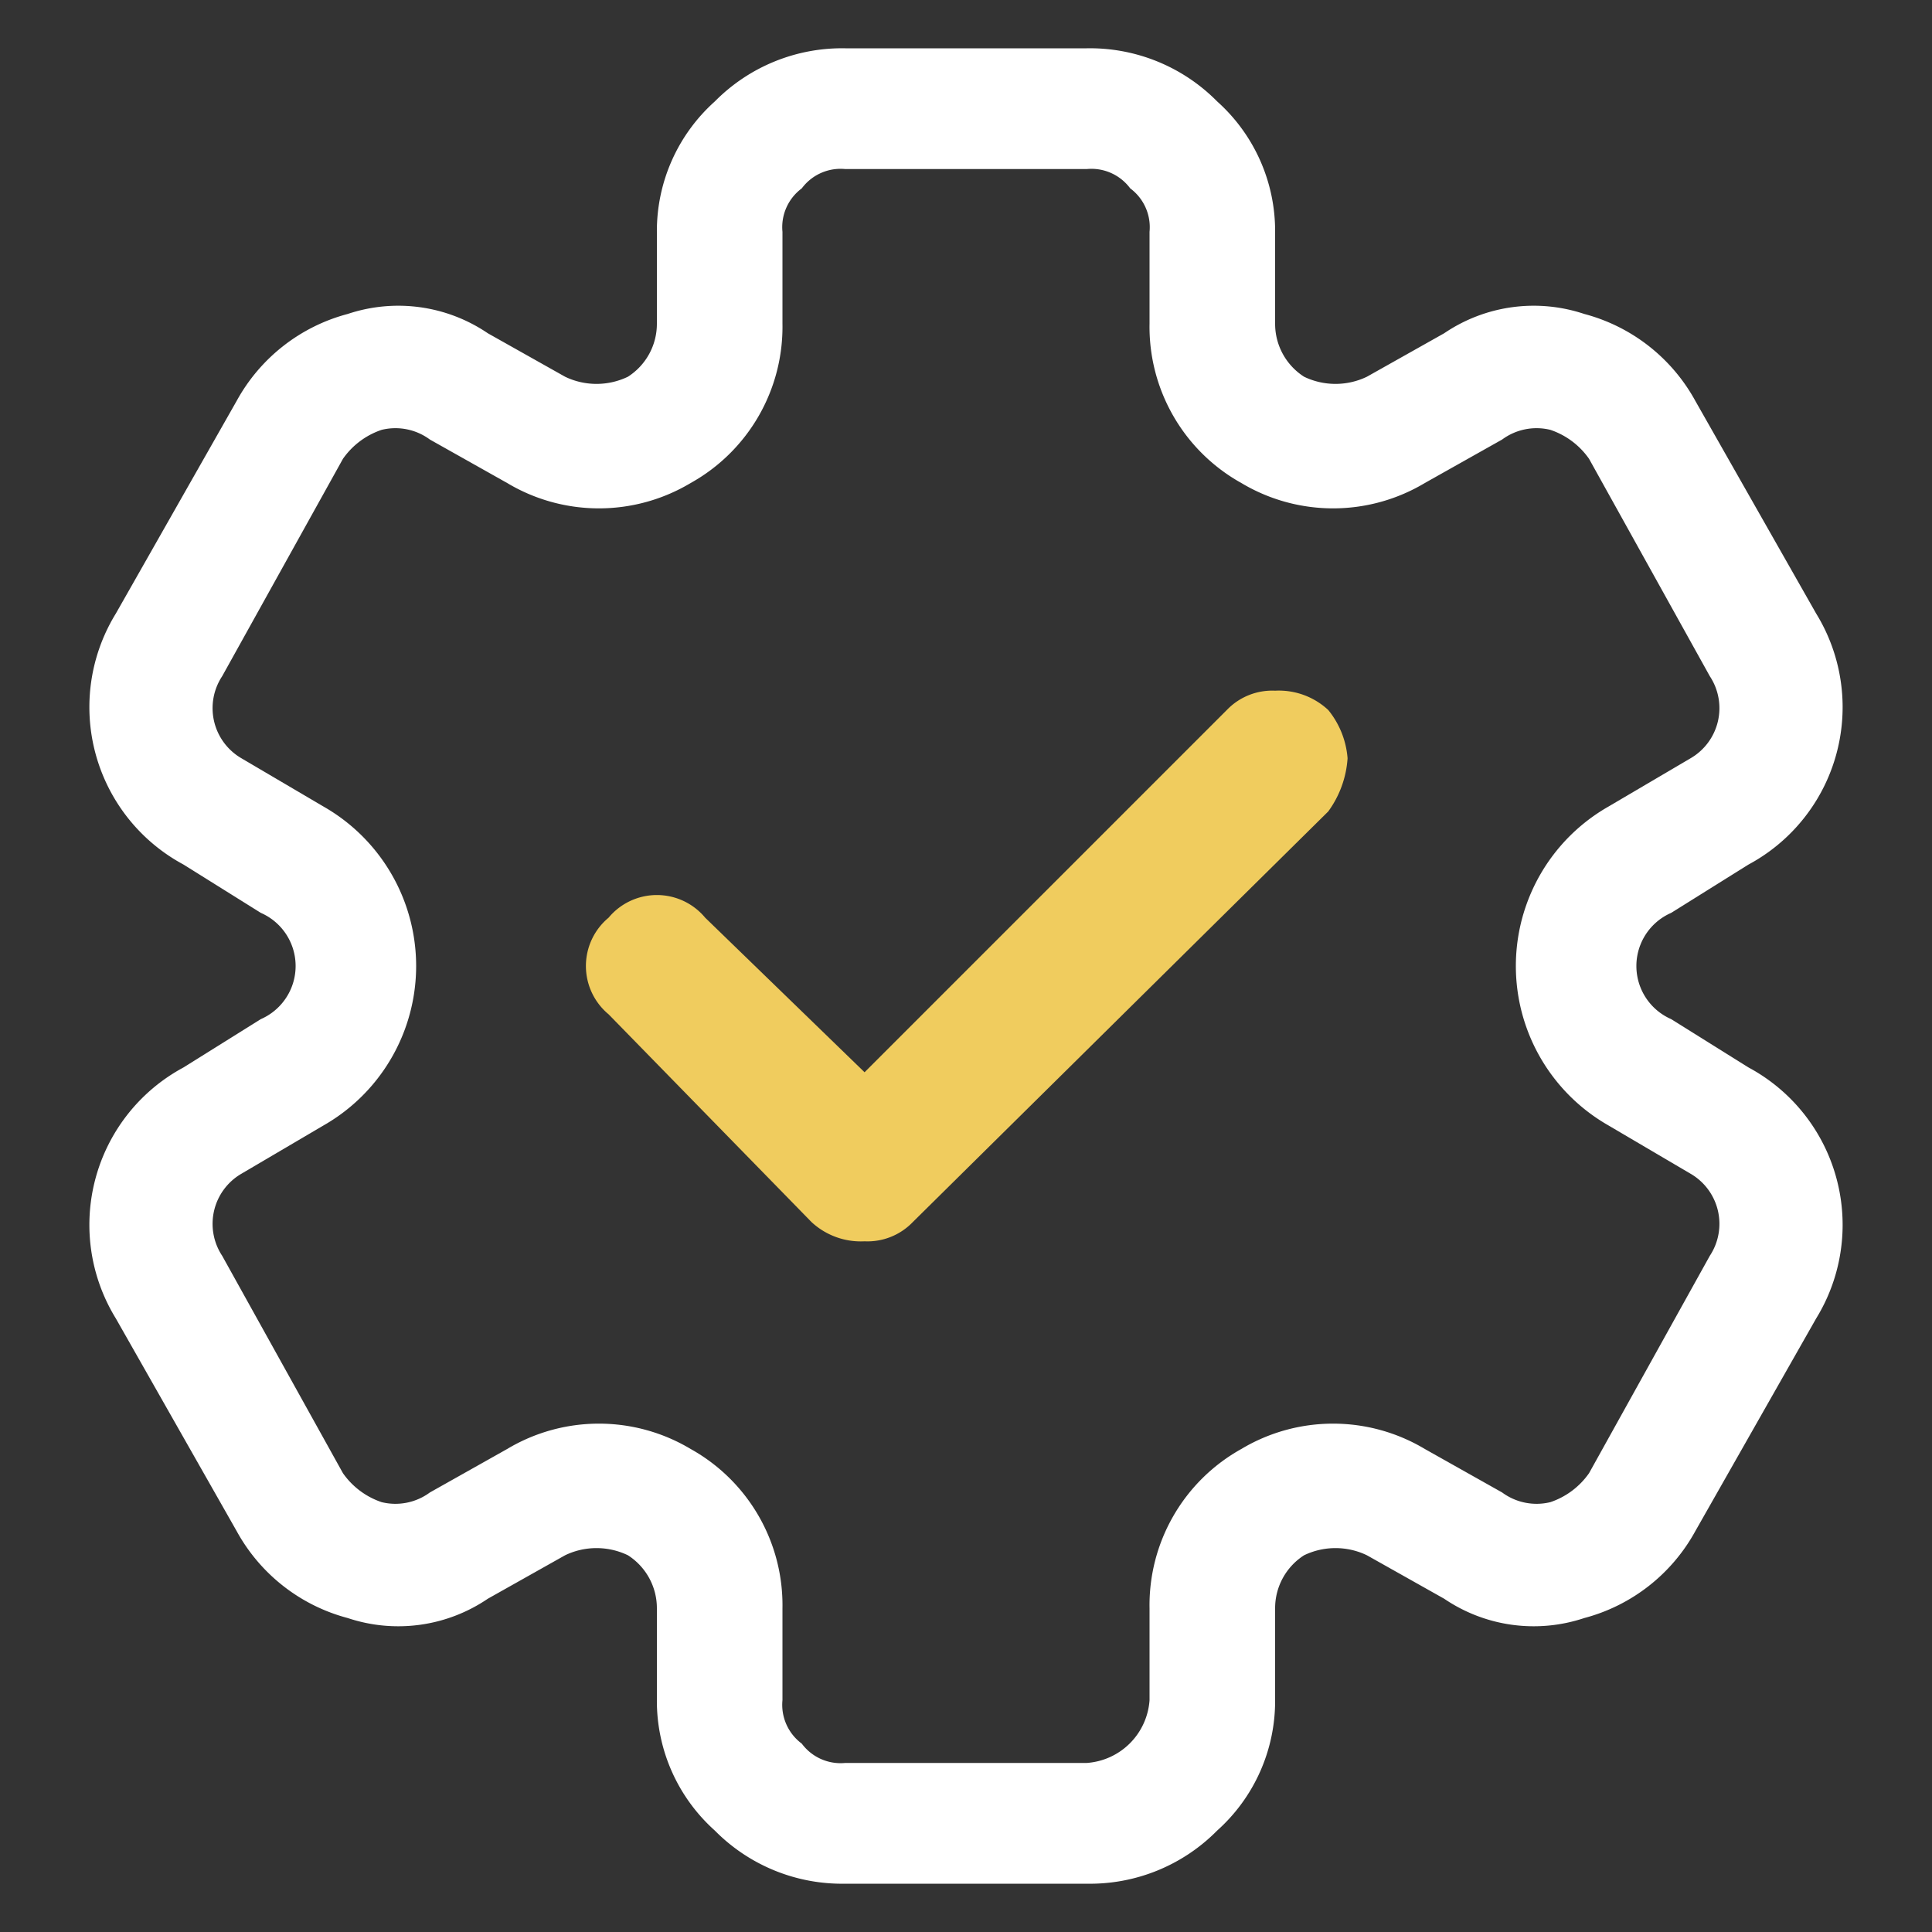 <svg xmlns="http://www.w3.org/2000/svg" viewBox="0 0 40 40"><rect x="0" y="0" width="40" height="40" fill="#333333" stroke="none"/><path d="M3.8,17.9l1.6,1a1.2,1.2,0,0,1,0,2.2l-1.6,1a3.7,3.7,0,0,0-1.4,5.2l2.5,4.4a3.7,3.7,0,0,0,2.3,1.8,3.3,3.3,0,0,0,2.9-.4l1.6-.9a1.5,1.5,0,0,1,1.3,0,1.3,1.3,0,0,1,.6,1.1v1.9a3.6,3.6,0,0,0,1.2,2.7A3.7,3.7,0,0,0,17.5,39h5a3.7,3.7,0,0,0,2.7-1.1,3.6,3.6,0,0,0,1.2-2.7V33.3a1.3,1.3,0,0,1,.6-1.1,1.5,1.5,0,0,1,1.3,0l1.6.9a3.3,3.3,0,0,0,2.9.4,3.7,3.7,0,0,0,2.3-1.8l2.5-4.4a3.7,3.7,0,0,0-1.4-5.2l-1.6-1a1.2,1.2,0,0,1,0-2.2l1.6-1a3.7,3.7,0,0,0,1.4-5.2L35.1,8.3a3.7,3.7,0,0,0-2.3-1.8,3.3,3.3,0,0,0-2.9.4l-1.6.9a1.5,1.5,0,0,1-1.3,0,1.3,1.3,0,0,1-.6-1.1V4.8a3.6,3.6,0,0,0-1.2-2.7A3.7,3.7,0,0,0,22.5,1h-5a3.7,3.7,0,0,0-2.7,1.1,3.6,3.6,0,0,0-1.2,2.7V6.7A1.3,1.3,0,0,1,13,7.8a1.5,1.5,0,0,1-1.3,0l-1.6-.9a3.3,3.3,0,0,0-2.9-.4A3.7,3.7,0,0,0,4.9,8.3L2.4,12.7A3.7,3.7,0,0,0,3.8,17.9ZM5,15.7A1.2,1.2,0,0,1,4.6,14L7.1,9.5a1.6,1.6,0,0,1,.8-.6,1.2,1.2,0,0,1,1,.2l1.6.9a3.7,3.7,0,0,0,3.8,0,3.7,3.7,0,0,0,1.9-3.3V4.8a1,1,0,0,1,.4-.9,1,1,0,0,1,.9-.4h5a1,1,0,0,1,.9.4,1,1,0,0,1,.4.9V6.7A3.7,3.7,0,0,0,25.7,10a3.7,3.7,0,0,0,3.8,0l1.6-.9a1.2,1.2,0,0,1,1-.2,1.6,1.6,0,0,1,.8.6L35.4,14a1.2,1.2,0,0,1-.4,1.7l-1.7,1a3.8,3.8,0,0,0,0,6.6l1.7,1a1.2,1.2,0,0,1,.4,1.7l-2.5,4.5a1.6,1.6,0,0,1-.8.6,1.2,1.2,0,0,1-1-.2L29.5,30a3.7,3.7,0,0,0-3.8,0,3.7,3.7,0,0,0-1.9,3.3v1.9a1.4,1.4,0,0,1-1.3,1.3h-5a1,1,0,0,1-.9-.4,1,1,0,0,1-.4-.9V33.3A3.7,3.7,0,0,0,14.3,30a3.7,3.7,0,0,0-3.8,0l-1.6.9a1.2,1.2,0,0,1-1,.2,1.6,1.6,0,0,1-.8-.6L4.6,26A1.2,1.2,0,0,1,5,24.3l1.7-1a3.8,3.8,0,0,0,0-6.6Z" style="fill:#fff;fill-rule:evenodd"/><path d="M17.9,25.7a1.5,1.5,0,0,1-1.1-.4L12.6,21a1.3,1.3,0,0,1,0-2,1.3,1.3,0,0,1,2,0l3.3,3.2,7.5-7.5a1.3,1.3,0,0,1,1-.4,1.5,1.5,0,0,1,1.1.4,1.8,1.8,0,0,1,.4,1,2.1,2.1,0,0,1-.4,1.1l-8.6,8.5A1.3,1.3,0,0,1,17.9,25.7Z" style="fill:#f0cc5e;fill-rule:evenodd"/><path d="M12.9,20.8,17.1,25a1.1,1.1,0,0,0,1.5,0l8.6-8.5A1.1,1.1,0,0,0,25.7,15l-7.8,7.8-3.5-3.6a1.1,1.1,0,0,0-1.5,0A1,1,0,0,0,12.9,20.8Z" style="fill:#f0cc5e;fill-rule:evenodd"/></svg>